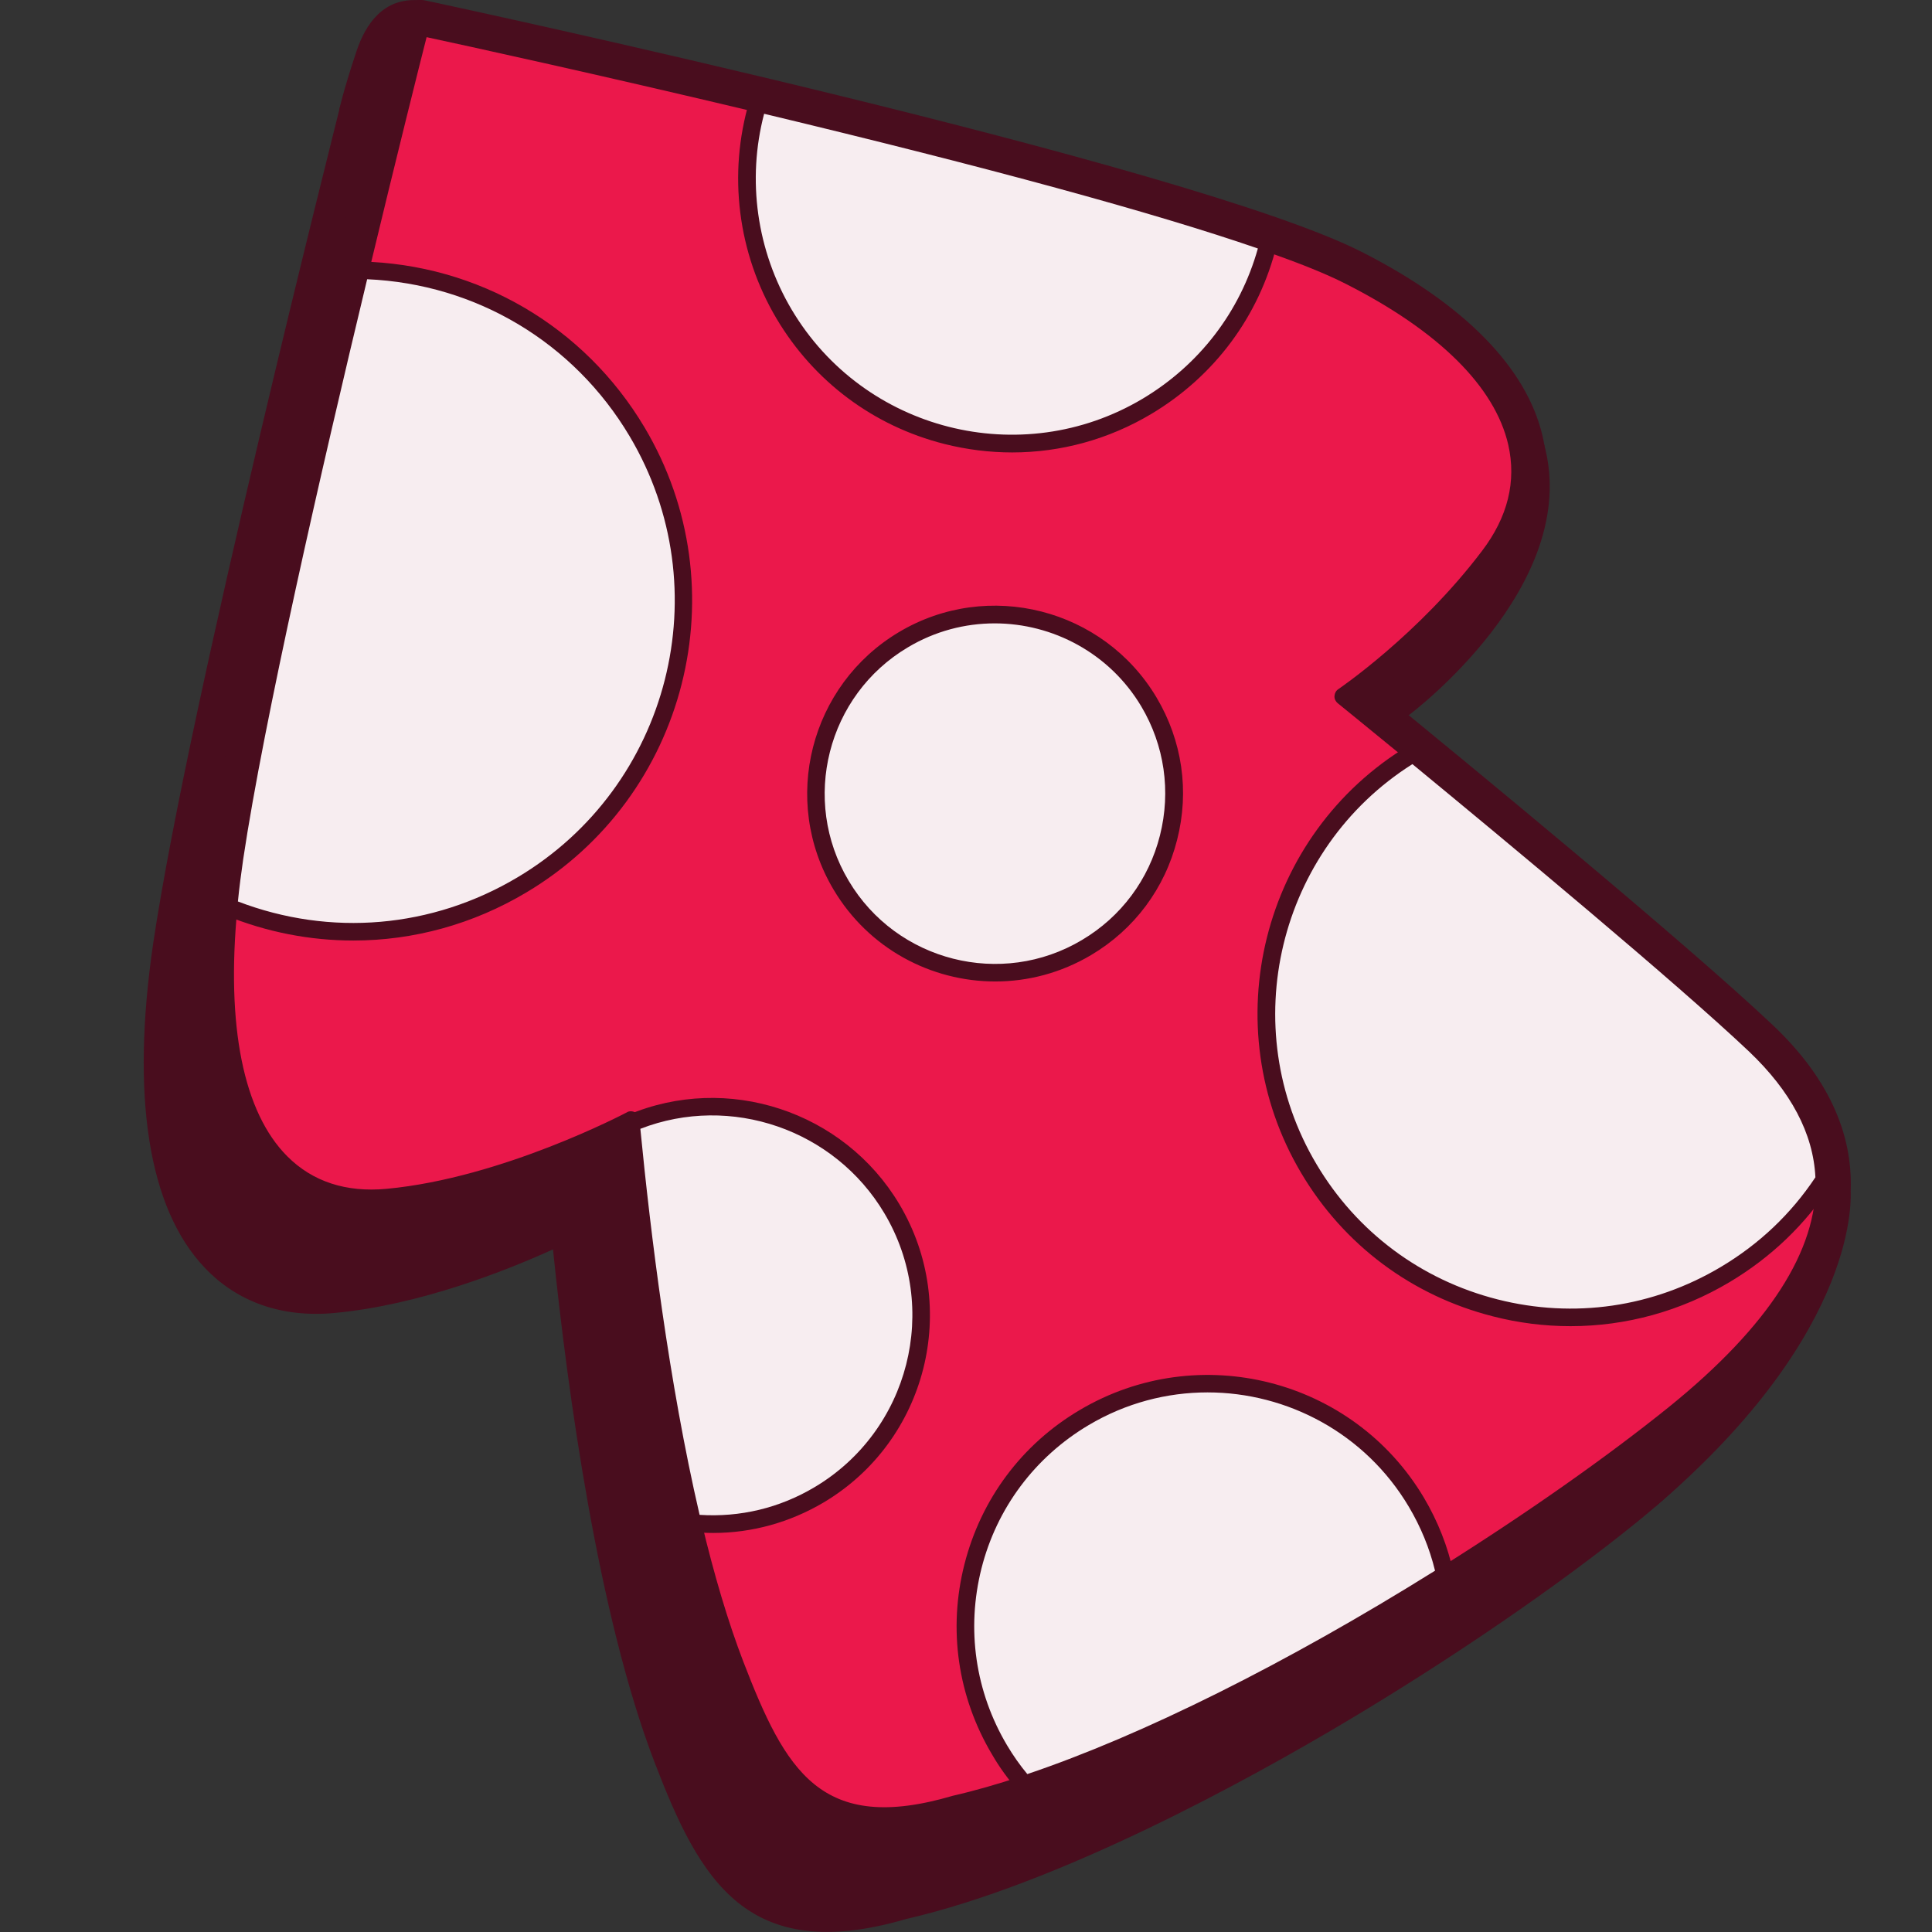 <?xml version="1.0" encoding="utf-8"?>
<!-- Generator: Adobe Illustrator 25.2.1, SVG Export Plug-In . SVG Version: 6.00 Build 0)  -->
<svg version="1.1" id="Слой_1" xmlns="http://www.w3.org/2000/svg" xmlns:xlink="http://www.w3.org/1999/xlink" x="0px" y="0px"
	 viewBox="0 0 1024 1024" style="enable-background:new 0 0 1024 1024;" xml:space="preserve">
<rect x="0" y="0" width="1024" height="1024" fill="#333333" stroke="none"/>
<style type="text/css">
	.st0{fill:#490D1E;}
	.st1{fill:#EB184B;}
	.st2{fill:#F7EDF0;}
</style>
<g>
	<path class="st0" d="M713.1,912.7c-52.1,31-151.5,85.7-232.8,104.4c-84.4,24.7-109.4-20.7-133.2-82.6
		c-30.1-78.1-46.3-197.1-54-272.3c-24.7,11.2-70.6,29.5-115.8,33.7c-27.7,2.6-51.6-5.7-68.9-24.1c-29.8-31.4-39.1-90.8-27.2-171.8
		c18.8-127,98-438.9,98.7-442.1c0.9-3.7,3.3-6.7,6.4-8.5c2.9-1.7,6.5-2.4,10-1.6c16.5,3.5,404.8,87,496,133.2
		c54.3,27.6,87.5,61.4,95.9,97.7c5.7,24.7-0.3,49.5-17.2,71.7c-23.2,30.5-49.6,53.6-65.7,66.4c40.5,33.1,157.4,129.1,205.1,174.2
		c28.5,27,42.3,56.5,41.1,87.7c-1.6,41.2-29.9,84.3-84.1,128.2C825.9,840.5,769.7,879,713.1,912.7z"/>
	<path class="st0" d="M742.5,865.2c-52.1,31-151.5,85.7-232.8,104.4c-84.4,24.7-109.4-20.7-133.2-82.6
		c-30.1-78.1-46.3-197.1-54-272.3c-24.7,11.2-70.6,29.5-115.8,33.7c-27.7,2.6-51.6-5.7-68.9-24.1c-29.8-31.4-39.1-90.8-27.2-171.8
		c18.8-127,98-438.9,98.7-442.1c0.9-3.7,3.3-6.7,6.4-8.5c2.9-1.7,6.5-2.4,10-1.6c16.5,3.5,404.8,87,496,133.2
		c54.3,27.6,87.5,61.4,95.9,97.7c5.7,24.7-0.3,49.5-17.2,71.7c-23.2,30.5-49.6,53.6-65.7,66.4c40.5,33.1,157.4,129.1,205.1,174.2
		c28.5,27,42.3,56.5,41.1,87.7c-1.6,41.2-29.9,84.3-84.1,128.2C855.3,793.1,799.2,831.6,742.5,865.2z"/>
	<path class="st1" d="M789.3,294.7C754.7,340.2,712,369,712,369s14.8,12,37,30.2c51,42,141.3,116.9,181.1,154.6
		c23.3,22,36,45.8,36.7,71.4c1.1,37.5-23.6,78.7-79,123.5c-32.7,26.4-75.4,56.7-122,85.8c-72.6,45.5-154.7,88.5-222.9,111.1
		c-12.8,4.2-25.1,7.8-36.7,10.4c-72.3,21.3-93-12.5-116.7-74c-8.6-22.3-16-47.9-22.4-74.9c-18.3-77.2-28.1-164.7-32.5-212
		c0-0.6-0.1-1.1-0.1-1.7c0,0-66,35.1-129.1,41c-58.7,5.5-94.6-44.2-84.2-153.8c0.8-8.3,1.8-17,3.2-26.1c10.9-74,42.2-210,66.6-311.5
		c17.7-73.8,31.8-129.2,31.8-129.2s81.3,17.4,179,40.7c94.4,22.6,204,50.6,270.6,73.9c17.8,6.2,32.5,12.1,43.1,17.5
		C806,192.1,823.8,249.3,789.3,294.7z"/>
	<path class="st0" d="M468.3,967.2c-46.7,0-64.7-35.5-83.1-83.3c-8.1-20.9-15.7-46.3-22.6-75.5c-16.8-70.9-26.7-151-32.2-207.5
		c-18,8.9-71.8,33.5-124.6,38.4c-24.4,2.3-44.6-4.4-60-19.8c-25.3-25.4-35.5-73.5-29.2-139.1c0.8-8.4,1.8-17.2,3.2-26.3
		c11-74.4,42.3-210.7,66.7-311.9c17.5-72.9,31.7-128.7,31.8-129.3c0.6-2.4,3-3.9,5.5-3.4c0.8,0.2,82.5,17.7,179.1,40.7
		c124.4,29.7,215.6,54.6,271,74c18.5,6.5,33.2,12.4,43.6,17.7c51.8,26.3,83.3,57.9,91,91.5c5,21.9-0.3,44-15.5,64l0,0
		c-28,36.9-60.9,62.7-73.3,71.8c6,4.9,17.5,14.3,32.3,26.4c62,50.9,143.7,119.2,181.4,154.8c24.6,23.3,37.5,48.4,38.2,74.7
		c1.2,40.2-26,83-80.7,127.3c-33.6,27.1-77.1,57.7-122.5,86.2c-81.8,51.2-161.3,90.9-223.9,111.5c-13.2,4.4-25.7,7.9-37.1,10.6
		C492.4,965.1,479.5,967.2,468.3,967.2z M334.4,589c0.7,0,1.5,0.2,2.2,0.5c1.4,0.7,2.3,2.1,2.5,3.6c0.1,0.7,0.1,1.3,0.2,2
		c5.3,56.1,15.2,138.6,32.4,211.1c6.8,28.7,14.3,53.7,22.2,74.3c22.4,58.1,41.1,91.9,111.1,71.3c11.4-2.6,23.6-6.1,36.6-10.4
		c62-20.5,140.8-59.7,221.9-110.6c45.1-28.3,88.3-58.6,121.6-85.5c52.3-42.4,78.3-82.7,77.2-119.8c-0.7-23.7-12.5-46.6-35.3-68.2
		C887.4,519.9,796.6,444.5,746,402.9c-22.2-18.2-37-30.2-37-30.2c-1.1-0.9-1.8-2.3-1.7-3.8c0.1-1.5,0.8-2.8,2-3.6
		c0.4-0.3,42.6-28.9,76.2-73.3c0,0,0,0,0,0c13.7-18,18.3-36.9,13.9-56.3c-7.1-30.8-36.9-60.3-86.2-85.3c-10-5.1-24.3-10.9-42.5-17.2
		c-55.1-19.3-146-44.1-270.1-73.8c-83.8-20-156.3-35.8-174.5-39.7c-3.7,14.5-16,63.6-30.7,124.8c-24.3,101-55.6,237-66.5,311
		c-1.3,8.9-2.4,17.6-3.1,25.8c-6,62.7,3.2,108.3,26.5,131.6c13.4,13.4,31.1,19.2,52.6,17.2c61.4-5.7,126.7-40.2,127.3-40.5
		C332.9,589.1,333.7,589,334.4,589z"/>
	<path class="st2" d="M672.3,128.7c-8.7,35.1-30.9,66.8-64.4,86.7c-66.6,39.6-152.7,17.7-192.3-48.9c-20.8-35-24.7-75.5-13.9-111.7
		C496.1,77.3,605.7,105.4,672.3,128.7z"/>
	<circle class="st2" cx="527.3" cy="420.7" r="94.9"/>
	<path class="st2" d="M337.7,228.9c49.5,83.2,22.1,190.7-61,240.1c-49,29.2-106.5,31.6-155.5,11.8c0.8-8.3,1.8-17,3.2-26.1
		c10.9-74,42.2-210,66.6-311.5C249.3,144.6,305.6,175,337.7,228.9z"/>
	<path class="st2" d="M472.8,640.7c31.2,52.5,14,120.4-38.5,151.6c-21,12.5-44.5,17.2-67.2,15c-18.3-77.2-28.1-164.7-32.5-212
		C384.7,574,444.1,592.5,472.8,640.7z"/>
	<path class="st2" d="M750.7,796.2c7.3,12.3,12.3,25.3,15.2,38.5c-72.6,45.5-154.7,88.5-222.9,111.1c-4.9-5.5-9.2-11.6-13.1-18.2
		c-36.3-61-16.2-139.9,44.8-176.1C635.5,715.1,714.4,735.2,750.7,796.2z"/>
	<path class="st2" d="M966.8,625.3c-13,19.9-30.6,37.2-52.4,50.2C838,721,739.2,695.9,693.8,619.5c-45.3-76.2-20.5-174.5,55.2-220.2
		c51,42,141.3,116.9,181.1,154.6C953.4,575.9,966.1,599.7,966.8,625.3z"/>
	<path class="st0" d="M536.5,239.8c-12,0-24.1-1.5-36-4.5c-37.5-9.5-69.1-33.1-88.9-66.4c-20.6-34.7-25.9-76.7-14.4-115.4
		c0.7-2.4,3.1-3.8,5.5-3.2c124.4,29.7,215.6,54.6,271,74c2.3,0.8,3.6,3.2,3,5.5c-9.3,37.8-33,69.6-66.5,89.6
		C587.6,232.9,562.2,239.8,536.5,239.8z M405,60.3c-9.2,35-3.9,72.6,14.6,103.8c38.2,64.3,121.6,85.5,185.9,47.3
		c30.2-18,51.8-46.2,61.2-79.7C611.9,112.8,523.9,88.8,405,60.3z"/>
	<path class="st0" d="M527.5,520.2c-34,0-67.1-17.4-85.7-48.7c-28.1-47.2-12.5-108.4,34.7-136.5c47.2-28.1,108.4-12.5,136.5,34.7
		c13.6,22.9,17.5,49.6,10.9,75.4c-6.5,25.8-22.7,47.5-45.6,61.1C562.3,515.7,544.8,520.2,527.5,520.2z M527.2,330.4
		c-15.7,0-31.6,4.1-46,12.7c-42.8,25.4-56.9,81-31.4,123.7c25.4,42.8,81,56.9,123.7,31.4c20.7-12.3,35.4-32,41.3-55.4
		c5.9-23.4,2.4-47.7-9.9-68.4C588.1,346.2,558,330.4,527.2,330.4z"/>
	<path class="st0" d="M187.3,498.5c-22.9,0-45.9-4.4-67.9-13.4c-1.9-0.8-3.1-2.7-2.9-4.7c0.8-8.4,1.8-17.2,3.2-26.3
		c11-74.4,42.3-210.7,66.7-311.9c0.5-2.1,2.4-3.5,4.6-3.6c62.4,1.4,118.7,34.3,150.6,87.9l0,0c50.7,85.2,22.6,195.8-62.6,246.5
		C250.7,489.9,219.1,498.5,187.3,498.5z M126.1,477.8C175.2,496.6,229,492,274.3,465c80.8-48.1,107.5-152.9,59.4-233.8
		c-29.6-49.8-81.4-80.7-139.1-83.2c-24.2,100.6-54.8,234.2-65.7,307.4C127.8,463.1,126.8,470.6,126.1,477.8z"/>
	<path class="st0" d="M378,812.5c-3.8,0-7.6-0.2-11.4-0.6c-2-0.2-3.6-1.6-4.1-3.6c-17.3-73-27.3-155.9-32.6-212.6
		c-0.2-2,0.9-3.9,2.8-4.7c52.7-22.4,114.6-2.1,144,47.3c32.5,54.6,14.5,125.5-40.1,158C418.7,806.9,398.6,812.5,378,812.5z
		 M370.8,802.9c21.4,1.4,42.4-3.6,61-14.7c50.2-29.9,66.8-95,36.9-145.2c-26.4-44.4-81.5-63.3-129.3-44.7
		C344.8,653.7,354.5,732.7,370.8,802.9z"/>
	<path class="st0" d="M542.9,950.4c-1.3,0-2.6-0.6-3.5-1.6c-5-5.7-9.6-12-13.6-18.9c-18.2-30.6-23.4-66.4-14.6-100.9
		c8.8-34.5,30.4-63.5,61-81.6c63.1-37.5,145-16.7,182.5,46.4c7.4,12.5,12.7,25.9,15.7,39.9c0.4,1.9-0.4,3.9-2.1,4.9
		c-81.8,51.2-161.3,90.9-223.9,111.5C543.9,950.3,543.4,950.4,542.9,950.4z M640,738c-21.5,0-43.3,5.6-63.1,17.4
		c-28.4,16.9-48.6,43.9-56.7,75.9c-8.1,32.1-3.3,65.4,13.6,93.8c3.2,5.4,6.8,10.5,10.7,15.2c60.8-20.5,137.3-58.6,216.1-107.8
		c-2.9-11.9-7.6-23.3-13.9-33.9C723.6,759.7,682.3,738,640,738z"/>
	<path class="st0" d="M832.4,702.9c-13.7,0-27.5-1.7-41.1-5.2c-42.9-10.9-79-37.8-101.6-75.9c-46.4-78.1-21-179.7,56.8-226.6
		c1.7-1,3.8-0.9,5.4,0.4c61.9,50.9,143.7,119.1,181.4,154.8c24.6,23.3,37.5,48.4,38.2,74.7c0,0.9-0.2,1.9-0.8,2.7
		c-13.9,21.3-32,38.6-53.9,51.7C890.8,695,861.8,702.9,832.4,702.9z M748.6,405c-71.2,45-94.1,139.4-50.8,212.1
		c21.3,35.9,55.4,61.3,95.9,71.6c40.5,10.3,82.5,4.2,118.4-17.2c20.3-12.1,37.1-28,50.1-47.5c-1.1-23.2-13-45.6-35.2-66.7
		C888.1,520.5,799.6,447,748.6,405z"/>
	<path class="st0" d="M179.8,58.1c0,0,2.2-10.2,9.2-31.1c4.7-14,14.2-28.6,33.6-26.8C232.9,2,232.9,2,232.9,2l-23.2,33.6l-11.1,37.7
		L179.8,58.1z"/>
	<path class="st0" d="M746.5,379.2c0,0,92.5-68.7,71.9-143.7c-6.4,32.5-19.6,42.1-19.6,42.1L788.1,304l-22.4,24.6l-22,19.5
		l-7.8,17.1l5.5,23.9L746.5,379.2z"/>
	<path class="st0" d="M980.8,631.5c0,0,7,73-103.7,167.3c20-47.1,48.3-81.6,48.3-81.6l35-39.6L980.8,631.5z"/>
</g>
</svg>
